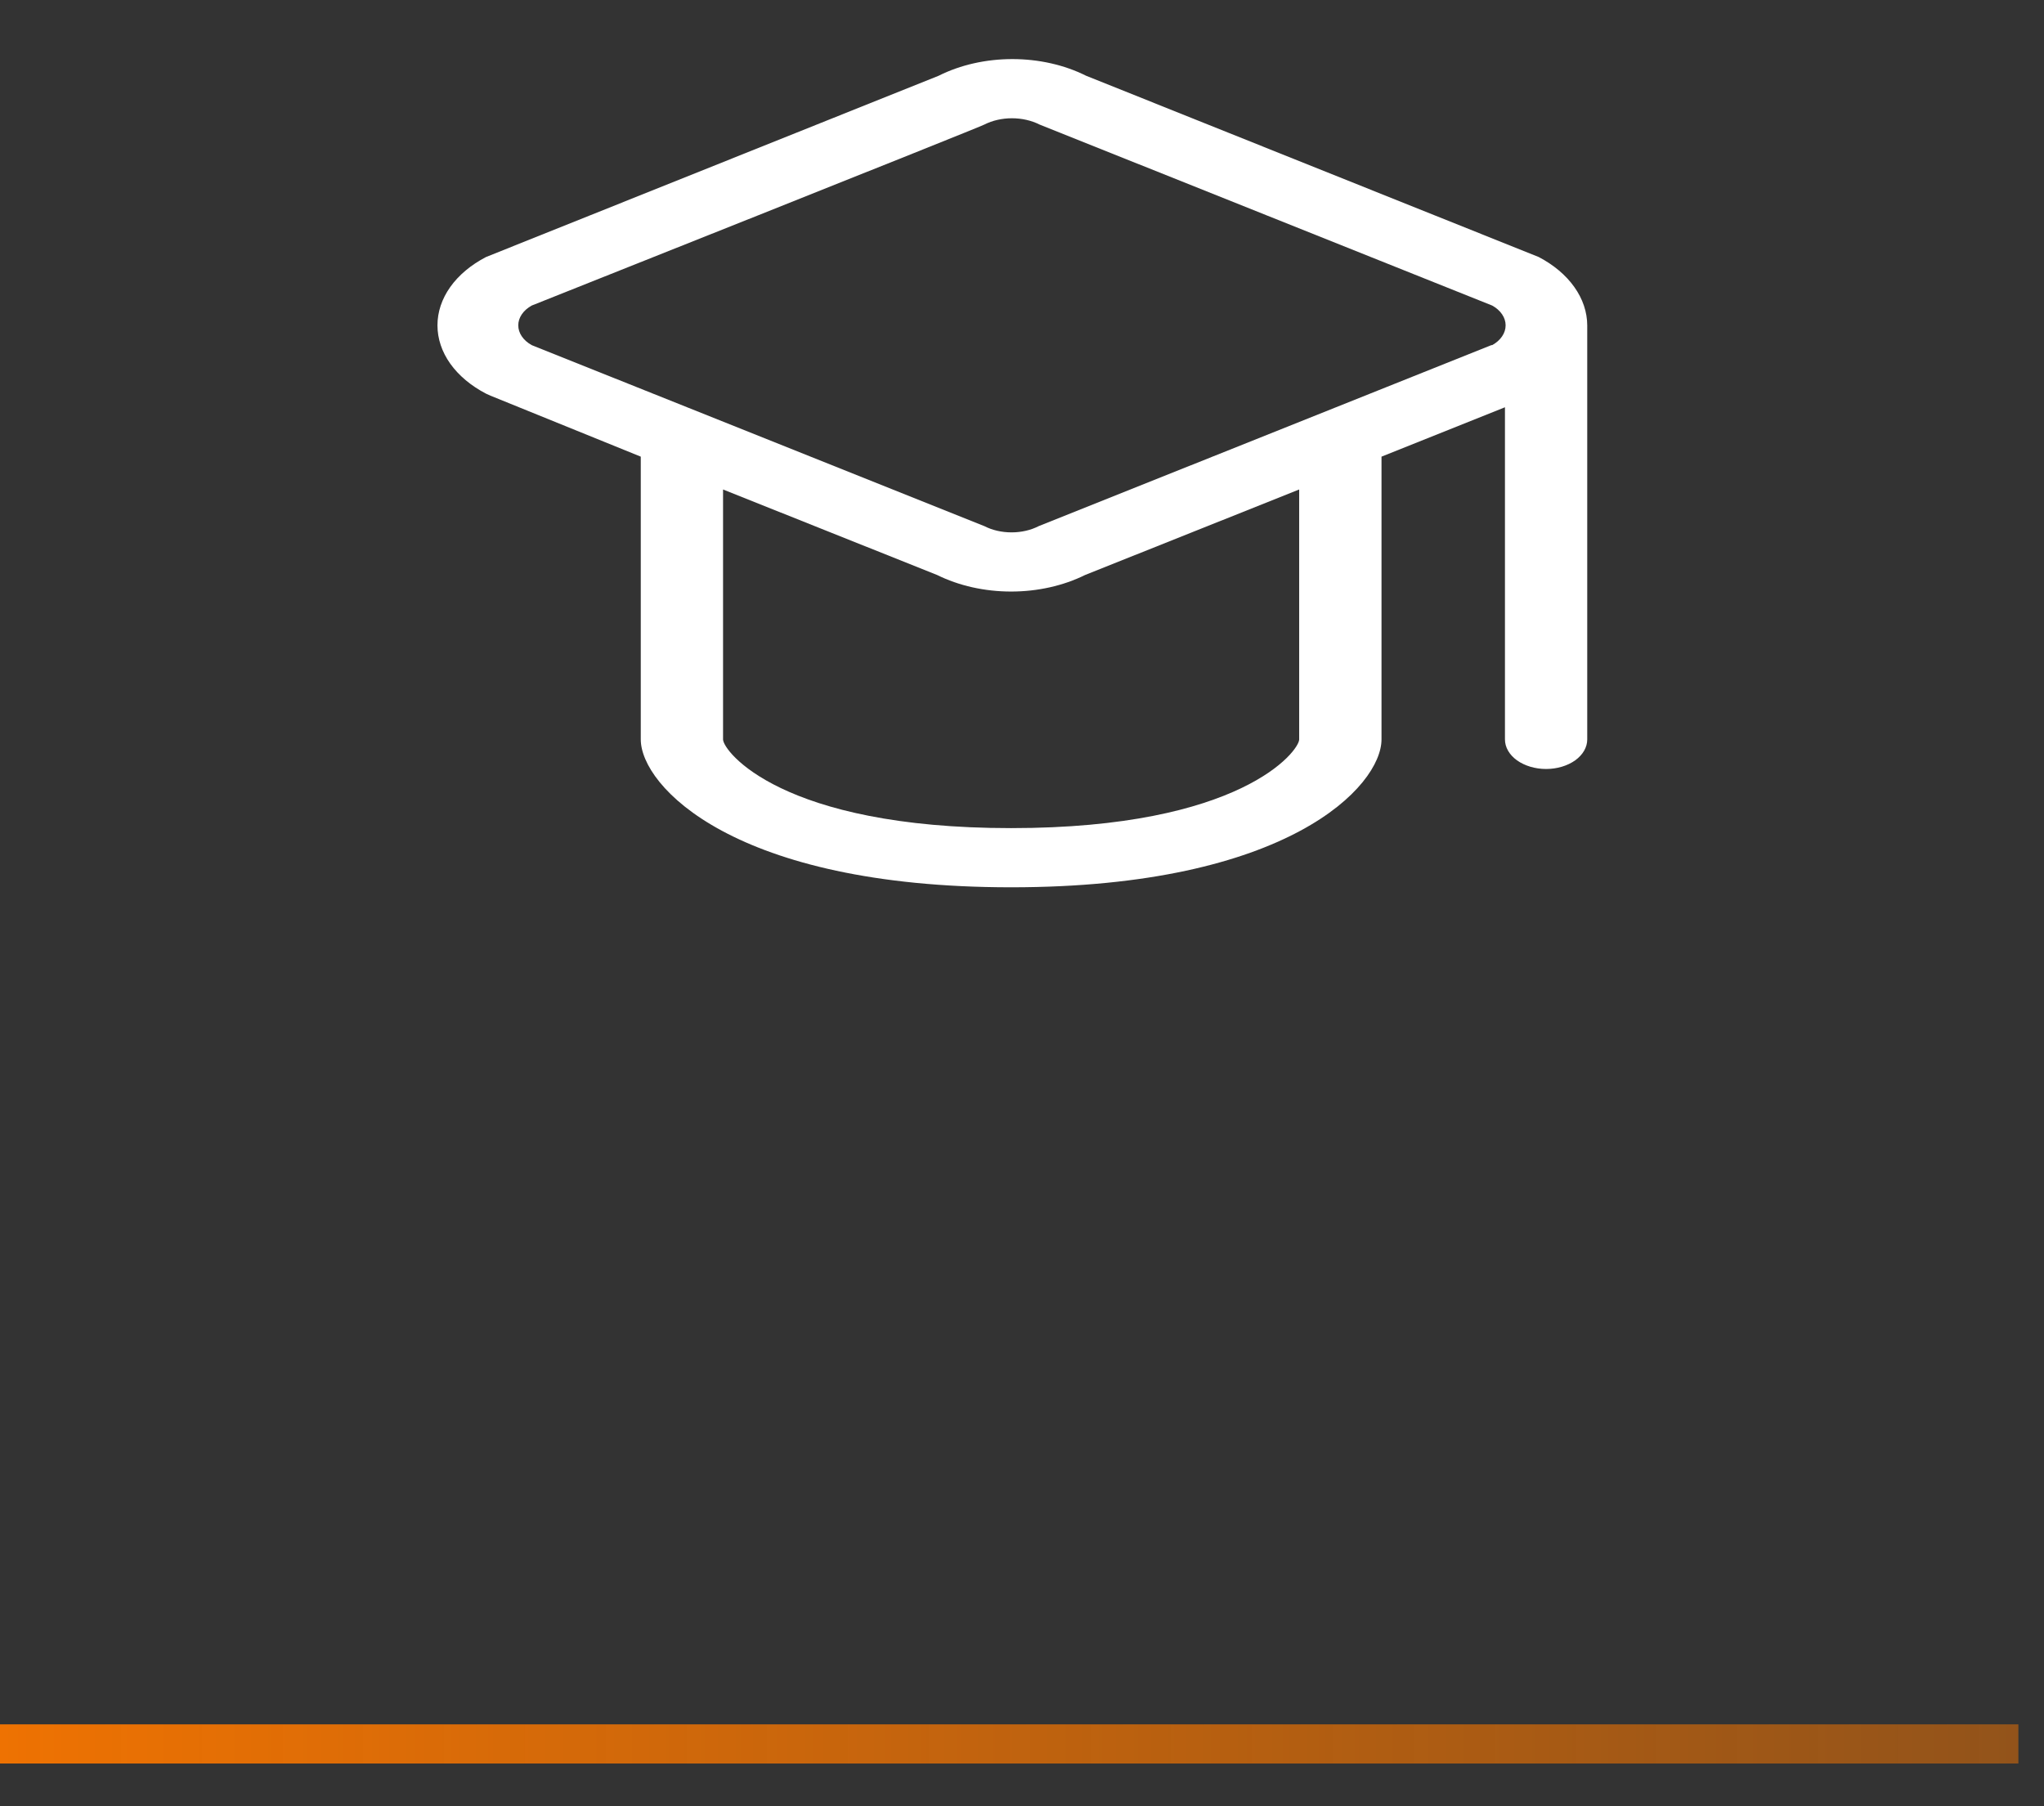 <svg width="43" height="38" viewBox="0 0 43 38" fill="none" xmlns="http://www.w3.org/2000/svg">
<rect x="0" y="0" width="43" height="38" fill="#333333" stroke="none"/>
<line y1="36.689" x2="42.461" y2="36.689" stroke="url(#paint0_linear_83_558)" stroke-width="0.824"/>
<path d="M32.37 5.407L22.847 1.593C22.392 1.365 21.851 1.243 21.297 1.243C20.743 1.243 20.202 1.365 19.748 1.593L10.225 5.407C9.908 5.572 9.651 5.787 9.473 6.037C9.295 6.287 9.203 6.564 9.203 6.844C9.203 7.125 9.295 7.402 9.473 7.652C9.651 7.901 9.908 8.117 10.225 8.282L10.32 8.325L13.48 9.607V15.556C13.48 16.533 15.436 18.667 21.271 18.667C27.106 18.667 29.063 16.533 29.063 15.556V9.607L31.66 8.568V15.556C31.66 15.721 31.751 15.879 31.913 15.996C32.076 16.112 32.296 16.178 32.525 16.178C32.755 16.178 32.975 16.112 33.138 15.996C33.3 15.879 33.391 15.721 33.391 15.556V6.844C33.39 6.564 33.297 6.288 33.119 6.038C32.942 5.788 32.685 5.572 32.37 5.407ZM27.331 15.556C27.331 15.798 26.11 17.422 21.271 17.422C16.432 17.422 15.211 15.798 15.211 15.556V10.298L19.713 12.096C20.171 12.323 20.715 12.445 21.271 12.445C21.828 12.445 22.371 12.323 22.829 12.096L27.331 10.298V15.556ZM31.374 7.261L21.851 11.069C21.684 11.155 21.485 11.2 21.28 11.2C21.075 11.2 20.875 11.155 20.709 11.069L11.186 7.261C11.098 7.212 11.026 7.149 10.977 7.076C10.928 7.004 10.903 6.925 10.903 6.844C10.903 6.764 10.928 6.685 10.977 6.613C11.026 6.54 11.098 6.477 11.186 6.428C11.186 6.428 20.709 2.638 20.709 2.62C20.879 2.534 21.081 2.488 21.288 2.488C21.496 2.488 21.698 2.534 21.869 2.62L31.391 6.428C31.48 6.477 31.551 6.54 31.6 6.613C31.649 6.685 31.674 6.764 31.674 6.844C31.674 6.925 31.649 7.004 31.6 7.076C31.551 7.149 31.48 7.212 31.391 7.261H31.374Z" fill="white"/>
<defs>
<linearGradient id="paint0_linear_83_558" x1="0" y1="37.602" x2="42.461" y2="37.602" gradientUnits="userSpaceOnUse">
<stop stop-color="#EE7202"/>
<stop offset="1" stop-color="#EE7202" stop-opacity="0.51"/>
</linearGradient>
</defs>
</svg>
